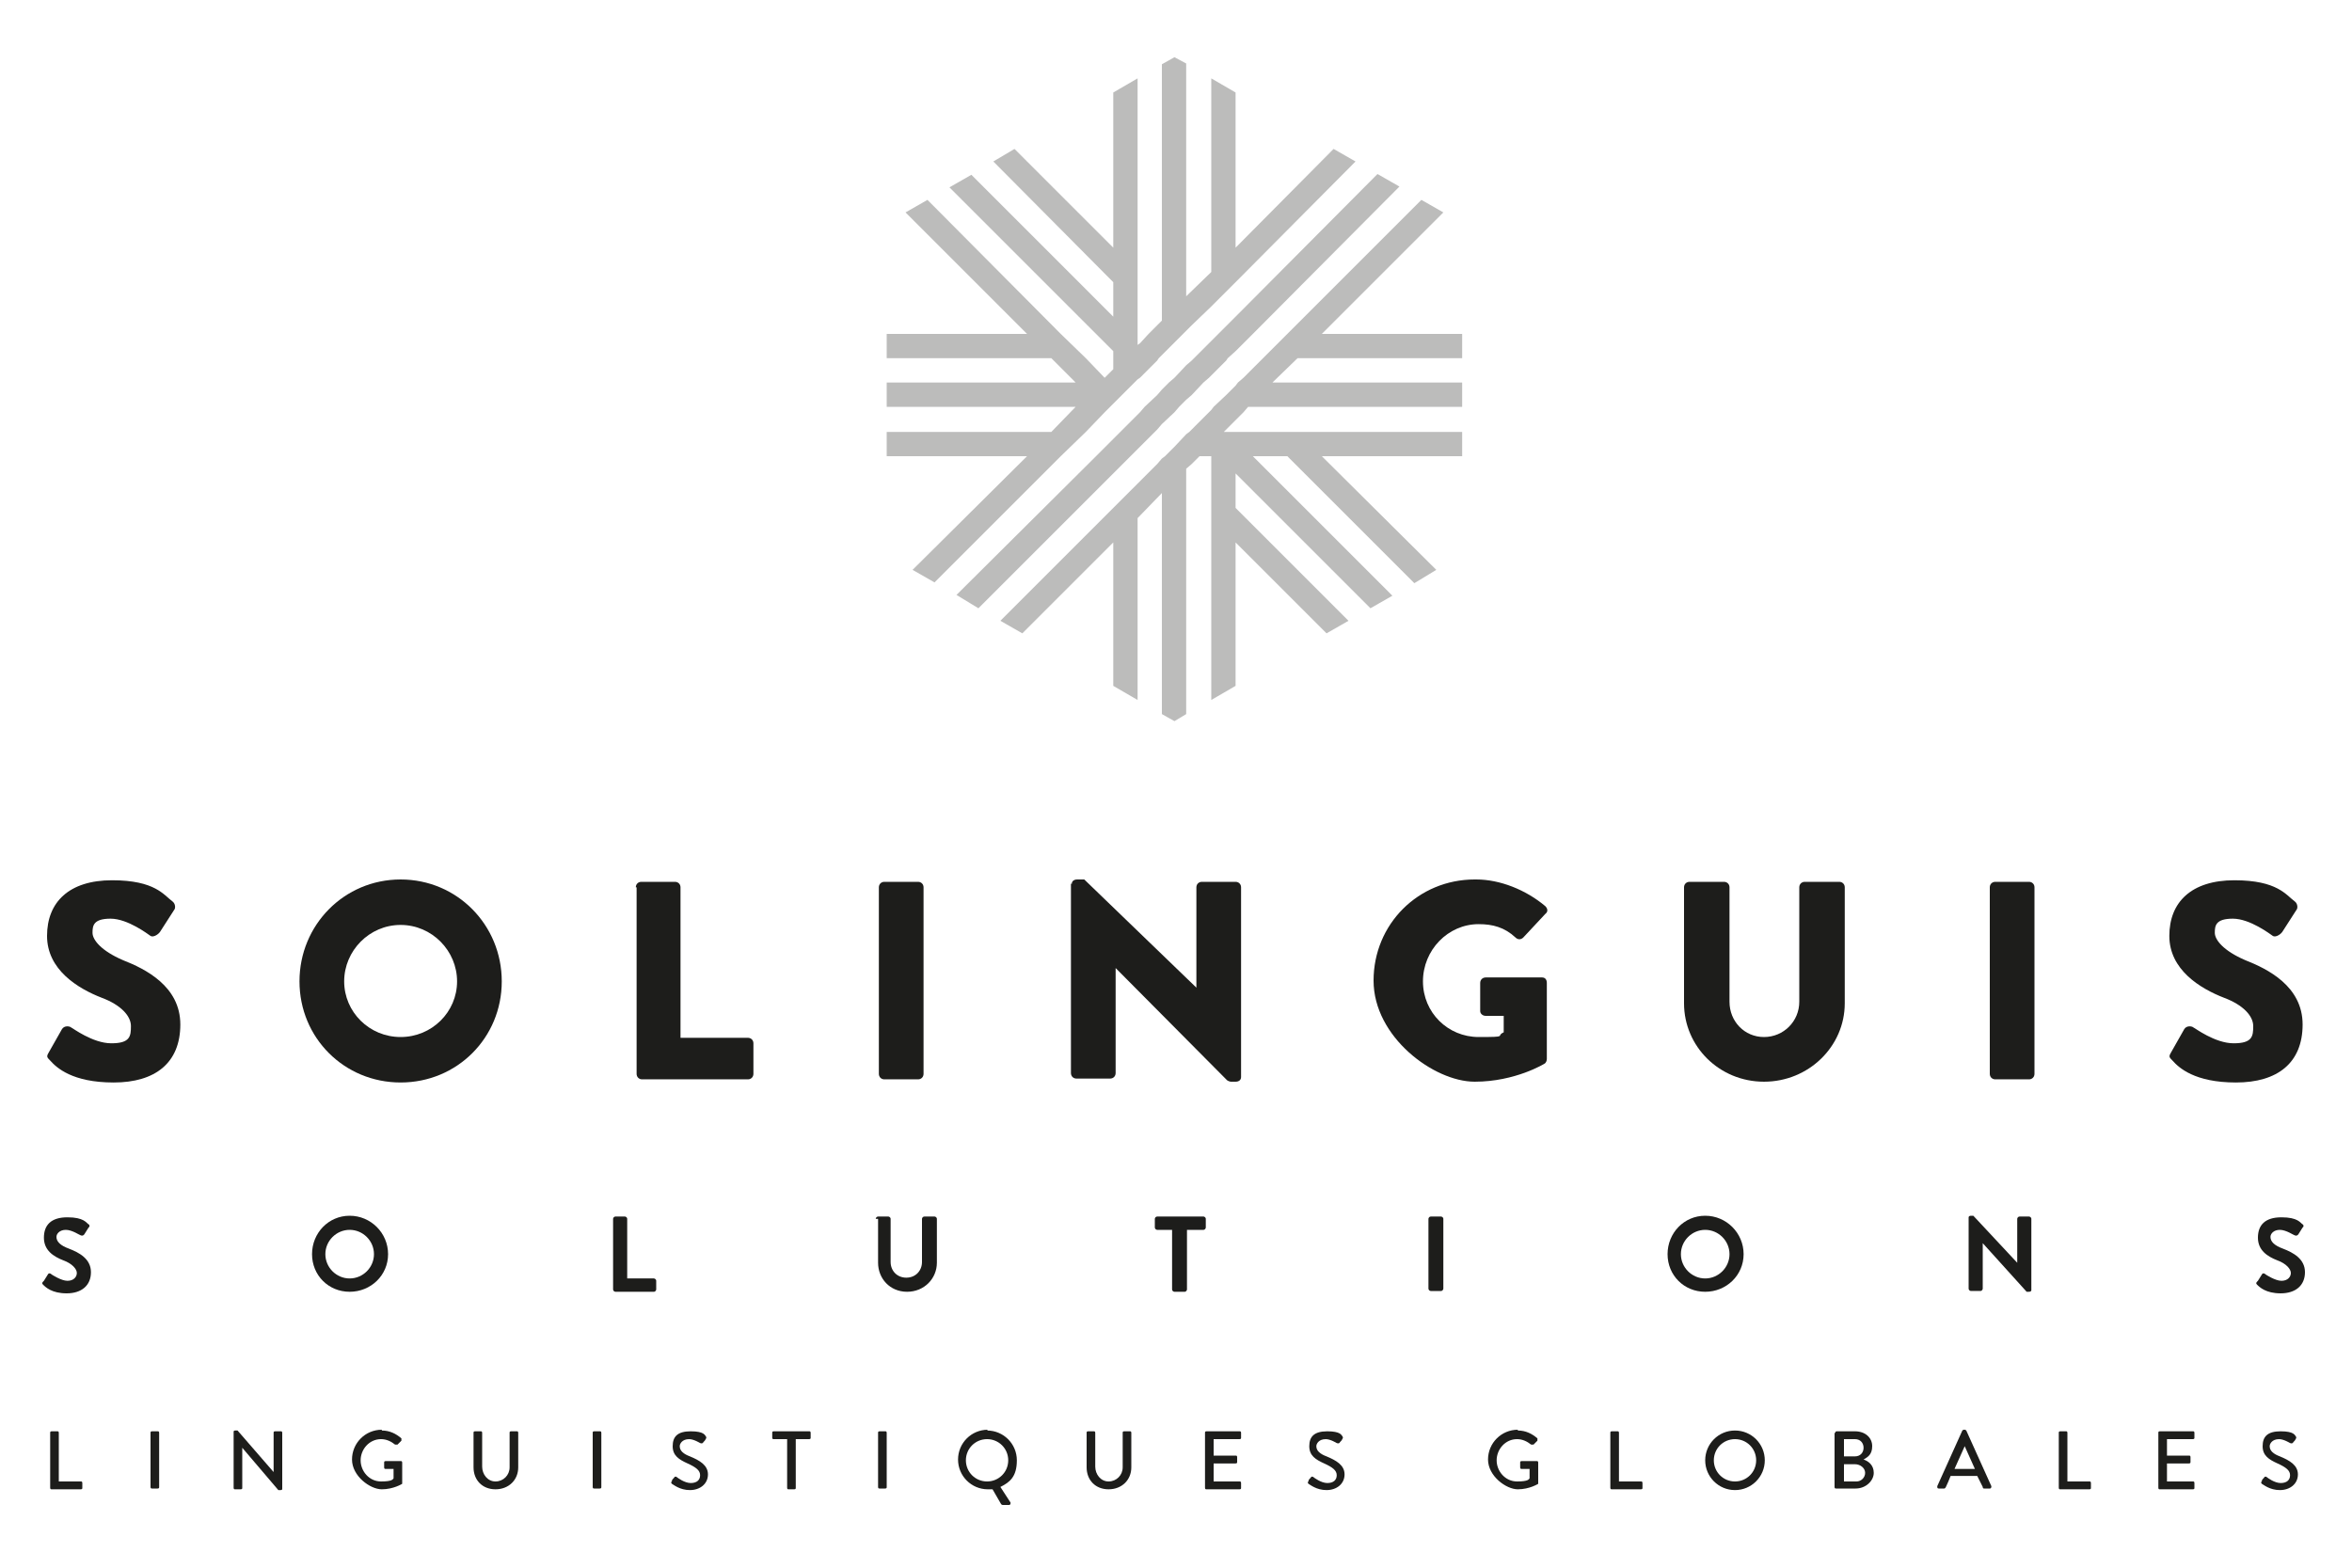<svg xmlns="http://www.w3.org/2000/svg" id="Calque_1" data-name="Calque 1" viewBox="0 0 300 200"><defs><style> .cls-1 { fill: #1d1d1b; stroke-width: 0px; } .cls-2 { opacity: .3; } </style></defs><g><path class="cls-1" d="M6.2,134.3l1.7-3c.3-.5,1-.4,1.2-.2.1,0,2.7,2,5.1,2s2.5-.9,2.5-2.2-1.3-2.7-3.7-3.6c-3.1-1.2-7-3.6-7-7.9s2.8-7.1,8.3-7.1,6.6,1.9,7.7,2.7c.4.3.4.9.2,1.1l-1.8,2.8c-.3.4-.9.7-1.2.5-.3-.2-2.9-2.2-5.1-2.2s-2.3.9-2.3,1.8,1.1,2.3,3.9,3.5c2.8,1.1,7.3,3.3,7.3,8.2s-3.2,7.4-8.5,7.4-7.3-1.9-8.1-2.8c-.4-.4-.5-.5-.2-1Z"></path><path class="cls-1" d="M51.1,112.2c7.2,0,12.9,5.8,12.9,13s-5.7,12.9-12.9,12.9-12.9-5.7-12.9-12.9,5.7-13,12.9-13ZM51.1,132.3c4,0,7.2-3.2,7.2-7.1s-3.2-7.2-7.2-7.2-7.2,3.3-7.2,7.2,3.2,7.1,7.2,7.1Z"></path><path class="cls-1" d="M81.1,113.2c0-.4.3-.7.7-.7h4.3c.4,0,.7.3.7.7v19.2h8.6c.4,0,.7.3.7.7v3.9c0,.4-.3.7-.7.7h-13.5c-.4,0-.7-.3-.7-.7v-23.8Z"></path><path class="cls-1" d="M112.1,113.2c0-.4.3-.7.7-.7h4.3c.4,0,.7.3.7.7v23.8c0,.4-.3.7-.7.7h-4.3c-.4,0-.7-.3-.7-.7v-23.8Z"></path><path class="cls-1" d="M136.7,112.8c0-.4.3-.6.7-.6h.9l14.3,13.8h0v-12.8c0-.4.3-.7.7-.7h4.3c.4,0,.7.3.7.7v24.2c0,.4-.3.6-.7.6h-.6c-.1,0-.4-.1-.5-.2l-14.2-14.3h0v13.4c0,.4-.3.7-.7.7h-4.3c-.4,0-.7-.3-.7-.7v-24.2Z"></path><path class="cls-1" d="M188.3,112.2c3,0,6.3,1.3,8.8,3.4.3.3.4.7,0,1l-2.8,3c-.3.3-.7.3-1,0-1.4-1.3-2.9-1.7-4.7-1.7-3.9,0-7.1,3.3-7.1,7.3s3.2,7.1,7.1,7.1,2.1-.1,3.2-.6v-2.1h-2.3c-.4,0-.7-.3-.7-.6v-3.6c0-.4.3-.7.7-.7h7.2c.4,0,.6.3.6.7v9.7c0,.2-.1.5-.3.6,0,0-3.7,2.3-8.9,2.3s-12.9-5.7-12.9-12.9,5.7-12.9,12.9-12.9Z"></path><path class="cls-1" d="M214.8,113.2c0-.4.3-.7.7-.7h4.4c.4,0,.7.3.7.7v14.6c0,2.5,1.9,4.5,4.4,4.5s4.5-2,4.5-4.5v-14.6c0-.4.3-.7.7-.7h4.4c.4,0,.7.3.7.7v14.8c0,5.5-4.6,10-10.3,10s-10.2-4.5-10.2-10v-14.8Z"></path><path class="cls-1" d="M253.8,113.2c0-.4.3-.7.7-.7h4.3c.4,0,.7.3.7.7v23.8c0,.4-.3.7-.7.7h-4.3c-.4,0-.7-.3-.7-.7v-23.8Z"></path><path class="cls-1" d="M276.9,134.3l1.7-3c.3-.5,1-.4,1.2-.2.1,0,2.7,2,5.1,2s2.5-.9,2.5-2.2-1.3-2.7-3.7-3.6c-3.1-1.2-7-3.6-7-7.9s2.8-7.1,8.3-7.1,6.6,1.9,7.7,2.7c.4.3.4.9.2,1.1l-1.8,2.8c-.3.4-.9.7-1.2.5-.3-.2-2.9-2.2-5.1-2.2s-2.3.9-2.3,1.8,1.1,2.3,3.9,3.5c2.8,1.1,7.3,3.3,7.3,8.2s-3.2,7.4-8.5,7.4-7.3-1.9-8.1-2.8c-.4-.4-.5-.5-.2-1Z"></path></g><g><path class="cls-1" d="M5.6,163.4l.5-.8c.1-.2.3-.2.5,0,0,0,1.2.8,2,.8s1.2-.5,1.2-1-.6-1.2-1.7-1.6c-1.3-.5-2.5-1.3-2.5-2.9s.9-2.6,3-2.6,2.4.7,2.7.9c.1,0,.2.3,0,.4l-.5.8c-.1.2-.3.3-.5.2-.1,0-1.1-.7-1.9-.7s-1.2.5-1.2.9c0,.6.5,1.1,1.6,1.5,1.3.5,2.8,1.3,2.8,3s-1.2,2.7-3.1,2.7-2.7-.8-3-1.1c-.1-.1-.2-.2,0-.4Z"></path><path class="cls-1" d="M44.6,155.1c2.7,0,4.9,2.2,4.9,4.9s-2.2,4.8-4.9,4.8-4.8-2.1-4.8-4.8,2.1-4.9,4.8-4.9ZM44.6,163.1c1.7,0,3.1-1.4,3.1-3.1s-1.4-3.1-3.1-3.1-3.1,1.4-3.1,3.1,1.4,3.1,3.1,3.1Z"></path><path class="cls-1" d="M78.2,155.5c0-.1.1-.3.3-.3h1.2c.1,0,.3.1.3.3v7.6h3.4c.1,0,.3.1.3.3v1.1c0,.1-.1.3-.3.3h-4.9c-.1,0-.3-.1-.3-.3v-8.9Z"></path><path class="cls-1" d="M111.7,155.5c0-.1.1-.3.3-.3h1.3c.1,0,.3.1.3.3v5.5c0,1.1.8,2,2,2s2-.9,2-2v-5.5c0-.1.1-.3.3-.3h1.3c.1,0,.3.1.3.3v5.6c0,2-1.6,3.7-3.8,3.7s-3.7-1.7-3.7-3.7v-5.6Z"></path><path class="cls-1" d="M149.7,156.9h-2.1c-.1,0-.3-.1-.3-.3v-1.1c0-.1.1-.3.3-.3h5.9c.1,0,.3.1.3.3v1.1c0,.1-.1.3-.3.3h-2.1v7.6c0,.1-.1.3-.3.3h-1.3c-.1,0-.3-.1-.3-.3v-7.6Z"></path><path class="cls-1" d="M182.2,155.5c0-.1.1-.3.3-.3h1.3c.1,0,.3.1.3.3v8.9c0,.1-.1.3-.3.3h-1.3c-.1,0-.3-.1-.3-.3v-8.9Z"></path><path class="cls-1" d="M217.5,155.1c2.7,0,4.9,2.2,4.9,4.9s-2.2,4.8-4.9,4.8-4.8-2.1-4.8-4.8,2.1-4.9,4.8-4.9ZM217.5,163.1c1.7,0,3.1-1.4,3.1-3.1s-1.4-3.1-3.1-3.1-3.1,1.4-3.1,3.1,1.4,3.1,3.1,3.1Z"></path><path class="cls-1" d="M251.1,155.3c0-.1.1-.2.3-.2h.3l5.6,6h0v-5.6c0-.1.1-.3.3-.3h1.2c.1,0,.3.1.3.3v9.1c0,.1-.1.2-.3.2h-.3l-5.6-6.2h0v5.8c0,.1-.1.3-.3.3h-1.2c-.1,0-.3-.1-.3-.3v-9.1Z"></path><path class="cls-1" d="M288,163.4l.5-.8c.1-.2.3-.2.5,0,0,0,1.2.8,2,.8s1.2-.5,1.2-1-.6-1.2-1.7-1.6c-1.3-.5-2.5-1.3-2.5-2.9s.9-2.6,3-2.6,2.4.7,2.7.9c.1,0,.2.3,0,.4l-.5.8c-.1.2-.3.3-.5.2-.1,0-1.1-.7-1.9-.7s-1.2.5-1.2.9c0,.6.5,1.1,1.6,1.5,1.3.5,2.8,1.3,2.8,3s-1.2,2.7-3.1,2.7-2.7-.8-3-1.1c-.1-.1-.2-.2,0-.4Z"></path></g><g><path class="cls-1" d="M6.4,182.8c0-.1,0-.2.2-.2h.7c.1,0,.2,0,.2.2v6.2h2.8c.1,0,.2,0,.2.2v.6c0,.1,0,.2-.2.2h-3.7c-.1,0-.2,0-.2-.2v-6.9Z"></path><path class="cls-1" d="M19.2,182.8c0-.1,0-.2.2-.2h.7c.1,0,.2,0,.2.2v6.9c0,.1,0,.2-.2.2h-.7c-.1,0-.2,0-.2-.2v-6.9Z"></path><path class="cls-1" d="M29.8,182.7c0-.1,0-.2.2-.2h.3l4.6,5.3h0v-5c0-.1,0-.2.2-.2h.7c.1,0,.2,0,.2.2v7.1c0,.1,0,.2-.2.2h-.3l-4.6-5.4h0v5.1c0,.1,0,.2-.2.2h-.7c-.1,0-.2,0-.2-.2v-7.1Z"></path><path class="cls-1" d="M48.7,182.5c1,0,1.8.4,2.5,1,0,0,0,.2,0,.3-.2.2-.3.3-.5.5,0,0-.2,0-.3,0-.5-.4-1.1-.7-1.8-.7-1.5,0-2.6,1.3-2.6,2.7s1.1,2.7,2.6,2.7,1.5-.3,1.6-.4v-1.2h-1c-.1,0-.2,0-.2-.2v-.6c0-.1,0-.2.2-.2h1.9c.1,0,.2,0,.2.2,0,.8,0,1.7,0,2.5s0,.1,0,.2c0,0-1.1.7-2.6.7s-3.8-1.7-3.8-3.8,1.7-3.8,3.8-3.8Z"></path><path class="cls-1" d="M60.4,182.8c0-.1,0-.2.2-.2h.7c.1,0,.2,0,.2.2v4.3c0,1,.7,1.9,1.7,1.9s1.8-.8,1.8-1.8v-4.4c0-.1,0-.2.2-.2h.7c.1,0,.2,0,.2.2v4.4c0,1.6-1.2,2.8-2.9,2.8s-2.8-1.2-2.8-2.8v-4.4Z"></path><path class="cls-1" d="M75.6,182.8c0-.1,0-.2.2-.2h.7c.1,0,.2,0,.2.2v6.9c0,.1,0,.2-.2.2h-.7c-.1,0-.2,0-.2-.2v-6.9Z"></path><path class="cls-1" d="M85.7,188.9c0-.1.2-.3.3-.4,0-.1.2-.2.4,0,0,0,.9.7,1.7.7s1.2-.4,1.2-1-.5-1-1.6-1.5c-1.1-.5-1.9-1-1.9-2.2s.6-1.9,2.3-1.9,1.8.5,1.9.6c0,0,.2.2,0,.4,0,.1-.2.3-.3.4,0,.1-.2.2-.4.1,0,0-.8-.5-1.4-.5-.9,0-1.2.6-1.2.9,0,.6.5,1,1.3,1.3,1.2.5,2.3,1.1,2.3,2.3s-1,2-2.3,2-2.1-.7-2.3-.8c0,0-.2-.2,0-.3Z"></path><path class="cls-1" d="M100.4,183.6h-1.7c-.1,0-.2,0-.2-.2v-.6c0-.1,0-.2.2-.2h4.5c.1,0,.2,0,.2.2v.6c0,.1,0,.2-.2.2h-1.7v6.2c0,.1,0,.2-.2.2h-.7c-.1,0-.2,0-.2-.2v-6.2Z"></path><path class="cls-1" d="M112,182.8c0-.1,0-.2.2-.2h.7c.1,0,.2,0,.2.2v6.9c0,.1,0,.2-.2.2h-.7c-.1,0-.2,0-.2-.2v-6.9Z"></path><path class="cls-1" d="M125.9,182.5c2.1,0,3.8,1.7,3.8,3.8s-.9,2.8-2.1,3.4l1.3,2c0,.1,0,.3-.2.3h-.8s-.1,0-.2-.1l-1.1-1.9c-.2,0-.4,0-.6,0-2.1,0-3.8-1.7-3.8-3.8s1.7-3.8,3.8-3.8ZM125.9,189c1.5,0,2.7-1.2,2.7-2.7s-1.2-2.7-2.7-2.7-2.7,1.2-2.7,2.7,1.2,2.7,2.7,2.7Z"></path><path class="cls-1" d="M138.6,182.8c0-.1,0-.2.2-.2h.7c.1,0,.2,0,.2.2v4.3c0,1,.7,1.9,1.7,1.9s1.8-.8,1.8-1.8v-4.4c0-.1,0-.2.2-.2h.7c.1,0,.2,0,.2.2v4.4c0,1.6-1.2,2.8-2.9,2.8s-2.8-1.2-2.8-2.8v-4.4Z"></path><path class="cls-1" d="M153.7,182.8c0-.1,0-.2.2-.2h4.2c.1,0,.2,0,.2.2v.6c0,.1,0,.2-.2.2h-3.3v2.1h2.8c.1,0,.2,0,.2.2v.6c0,.1,0,.2-.2.2h-2.8v2.3h3.3c.1,0,.2,0,.2.2v.6c0,.1,0,.2-.2.2h-4.2c-.1,0-.2,0-.2-.2v-6.9Z"></path><path class="cls-1" d="M166.9,188.9c0-.1.2-.3.3-.4,0-.1.2-.2.4,0,0,0,.9.7,1.7.7s1.2-.4,1.2-1-.5-1-1.6-1.5c-1.1-.5-1.9-1-1.9-2.2s.6-1.9,2.3-1.9,1.8.5,1.9.6c0,0,.2.2,0,.4,0,.1-.2.3-.3.4,0,.1-.2.2-.4.1,0,0-.8-.5-1.4-.5-.9,0-1.2.6-1.2.9,0,.6.5,1,1.3,1.3,1.2.5,2.3,1.1,2.3,2.3s-1,2-2.3,2-2.1-.7-2.3-.8c0,0-.2-.2,0-.3Z"></path><path class="cls-1" d="M193.6,182.5c1,0,1.8.4,2.5,1,0,0,0,.2,0,.3-.2.2-.3.3-.5.5,0,0-.2,0-.3,0-.5-.4-1.1-.7-1.8-.7-1.5,0-2.6,1.3-2.6,2.7s1.1,2.7,2.6,2.7,1.5-.3,1.6-.4v-1.2h-1c-.1,0-.2,0-.2-.2v-.6c0-.1,0-.2.2-.2h1.9c.1,0,.2,0,.2.2,0,.8,0,1.7,0,2.5s0,.1,0,.2c0,0-1.1.7-2.6.7s-3.8-1.7-3.8-3.8,1.7-3.8,3.8-3.8Z"></path><path class="cls-1" d="M205.4,182.8c0-.1,0-.2.2-.2h.7c.1,0,.2,0,.2.2v6.2h2.8c.1,0,.2,0,.2.2v.6c0,.1,0,.2-.2.2h-3.7c-.1,0-.2,0-.2-.2v-6.9Z"></path><path class="cls-1" d="M221.3,182.5c2.1,0,3.8,1.7,3.8,3.8s-1.7,3.8-3.8,3.8-3.8-1.7-3.8-3.8,1.7-3.8,3.8-3.8ZM221.3,189c1.5,0,2.7-1.2,2.7-2.7s-1.2-2.7-2.7-2.7-2.7,1.2-2.7,2.7,1.2,2.7,2.7,2.7Z"></path><path class="cls-1" d="M234.1,182.8c0-.1,0-.2.2-.2h2.3c1.3,0,2.2.8,2.2,1.9s-.6,1.4-1.1,1.7c.6.2,1.3.7,1.3,1.7s-1,2-2.3,2h-2.5c-.1,0-.2,0-.2-.2v-6.9ZM236.8,189c.6,0,1.1-.5,1.1-1.1s-.6-1.1-1.3-1.1h-1.4v2.2h1.6ZM236.6,185.8c.7,0,1.1-.5,1.1-1.1s-.4-1.1-1.1-1.1h-1.4v2.2h1.4Z"></path><path class="cls-1" d="M247.1,189.6l3.2-7.1c0,0,.1-.1.2-.1h.1c0,0,.1,0,.2.1l3.2,7.1c0,.1,0,.3-.2.3h-.7c-.1,0-.2,0-.2-.2l-.7-1.4h-3.4c-.2.5-.4,1-.6,1.4,0,0-.1.2-.2.2h-.7c-.2,0-.2-.1-.2-.3ZM251.9,187.4l-1.3-2.9h0l-1.3,2.9h2.6Z"></path><path class="cls-1" d="M262.6,182.8c0-.1,0-.2.2-.2h.7c.1,0,.2,0,.2.2v6.2h2.8c.1,0,.2,0,.2.2v.6c0,.1,0,.2-.2.2h-3.7c-.1,0-.2,0-.2-.2v-6.9Z"></path><path class="cls-1" d="M275.3,182.8c0-.1,0-.2.2-.2h4.2c.1,0,.2,0,.2.2v.6c0,.1,0,.2-.2.2h-3.3v2.1h2.8c.1,0,.2,0,.2.2v.6c0,.1,0,.2-.2.2h-2.8v2.3h3.3c.1,0,.2,0,.2.2v.6c0,.1,0,.2-.2.2h-4.2c-.1,0-.2,0-.2-.2v-6.9Z"></path><path class="cls-1" d="M288.5,188.9c0-.1.2-.3.3-.4,0-.1.2-.2.4,0,0,0,.9.7,1.7.7s1.2-.4,1.2-1-.5-1-1.6-1.5c-1.1-.5-1.9-1-1.9-2.2s.6-1.9,2.3-1.9,1.8.5,1.9.6c0,0,.2.2,0,.4,0,.1-.2.3-.3.4,0,.1-.2.2-.4.1,0,0-.8-.5-1.4-.5-.9,0-1.2.6-1.2.9,0,.6.5,1,1.3,1.3,1.2.5,2.3,1.1,2.3,2.3s-1,2-2.3,2-2.1-.7-2.3-.8c0,0-.2-.2,0-.3Z"></path></g><g class="cls-2"><polygon class="cls-1" points="186.5 45.7 186.5 42.6 168.6 42.6 184.1 27.1 181.3 25.5 164.2 42.6 161.1 45.7 158.6 48.2 157.9 48.8 157.6 49.2 156.4 50.4 154.8 51.9 154.5 52.3 154.2 52.6 152 54.8 151.7 55.1 151.3 55.4 149.8 57 148.6 58.2 148.2 58.5 147.6 59.2 145.1 61.7 142 64.8 127.6 79.2 130.4 80.8 142 69.2 142 87.5 145.1 89.3 145.1 66.1 148.2 62.9 148.2 91.1 149.8 92 151.3 91.1 151.3 62.9 151.3 59.8 152 59.2 153 58.2 154.5 58.2 154.5 61.7 154.5 66.1 154.5 89.3 157.6 87.5 157.6 69.2 169.2 80.8 172 79.2 157.6 64.8 157.6 60.4 174.8 77.6 177.6 76 159.8 58.2 164.2 58.2 180.4 74.4 183.2 72.7 168.6 58.2 186.5 58.2 186.5 55.1 165.5 55.1 161.1 55.1 157.6 55.1 156.6 55.1 156.1 55.1 156.4 54.8 157.6 53.6 158.6 52.6 159.2 51.9 162.3 51.9 186.5 51.9 186.5 48.8 162.3 48.8 165.5 45.7 186.5 45.7"></polygon><polygon class="cls-1" points="144.2 58.2 145.1 57.3 145.4 57 147.3 55.1 147.6 54.8 148.2 54.1 149.8 52.6 150.4 51.9 151.3 51 152 50.4 153.5 48.8 154.2 48.2 154.5 47.9 156.4 46 156.6 45.7 157.6 44.8 159.8 42.6 178.5 23.8 175.7 22.2 157.6 40.4 155.4 42.6 154.5 43.5 154.2 43.8 152.3 45.7 152 46 151.3 46.6 149.8 48.2 149.1 48.8 148.2 49.7 147.6 50.4 146 51.9 145.4 52.6 145.1 52.9 143.2 54.8 142.9 55.1 142 56 139.8 58.2 122 75.9 124.8 77.6 142 60.4 144.2 58.2"></polygon><polygon class="cls-1" points="138.5 55.1 140.9 52.6 141.6 51.9 142 51.5 143.1 50.4 144.7 48.8 145.1 48.4 145.4 48.2 147.6 46 147.8 45.7 148.2 45.3 149.8 43.7 150.9 42.6 151.3 42.2 152 41.5 154.5 39.1 157.6 36 172.9 20.6 170.1 19 157.6 31.6 157.6 11.8 154.5 10 154.5 34.7 151.3 37.8 151.3 8.1 149.8 7.3 148.2 8.2 148.2 37.8 148.2 40.9 147.6 41.5 146.5 42.6 145.4 43.8 145.1 44 145.1 43.5 145.1 42.6 145.1 39.1 145.1 34.7 145.1 10 142 11.8 142 31.6 129.4 19 126.7 20.6 142 36 142 40.4 123.9 22.3 121.1 23.9 139.8 42.6 142 44.8 142 45.7 142 47.1 140.9 48.2 138.5 45.7 135.3 42.6 118.3 25.5 115.5 27.1 131 42.6 113.1 42.6 113.1 45.7 134.1 45.7 137.2 48.8 113.1 48.8 113.1 51.9 137.2 51.9 134.1 55.1 113.1 55.1 113.1 58.2 131 58.2 116.4 72.7 119.2 74.3 135.3 58.2 138.5 55.1"></polygon></g></svg>